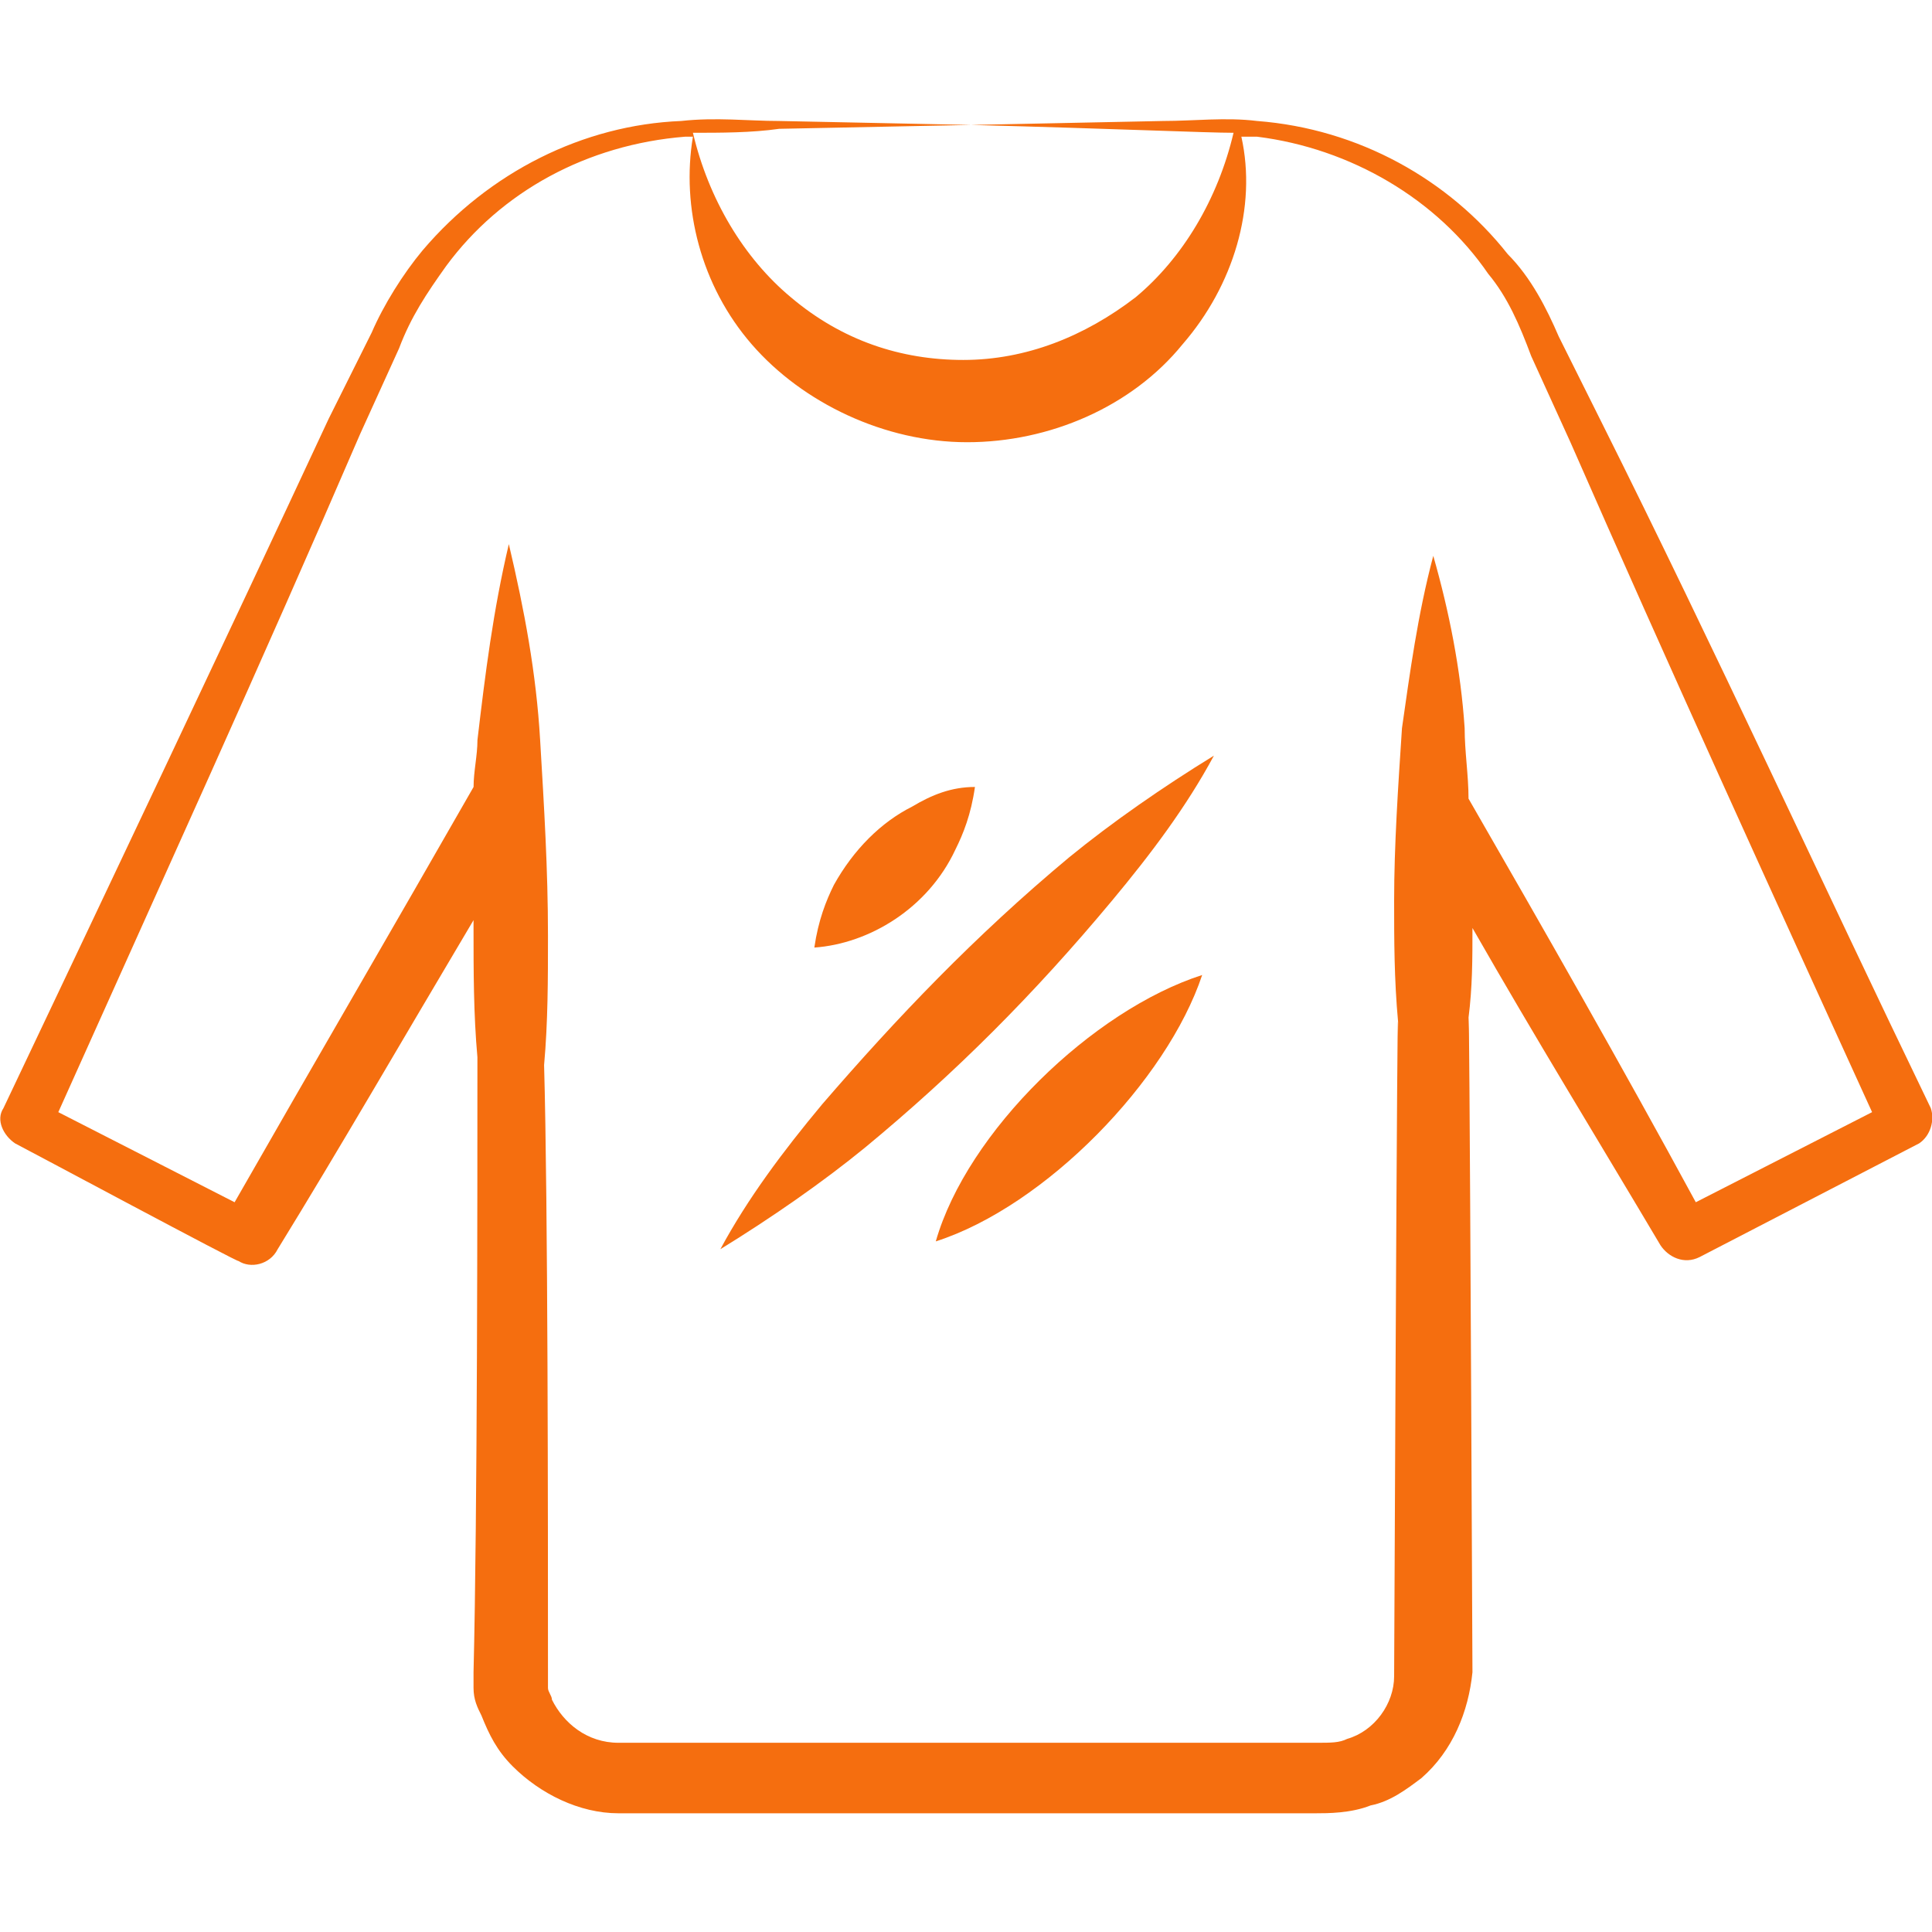 <?xml version="1.0" encoding="UTF-8"?>
<svg id="Ebene_1" data-name="Ebene 1" xmlns="http://www.w3.org/2000/svg" viewBox="0 0 100 100">
  <defs>
    <style>
      .cls-1 {
        fill: #f56e0f;
      }
    </style>
  </defs>
  <path class="cls-1" d="M76.011,41.34c0-1.214-.201-2.432-.201-3.65-.201-3.039-.812-6.082-1.624-8.92-.808,3.043-1.214,6.082-1.62,8.92-.201,3.043-.406,6.086-.406,8.924,0,2.026,0,4.056.205,6.283,0,3.449,0-12.57-.205,33.864,0,1.419-1.013,2.838-2.432,3.244-.406.201-.812.201-1.624.201h-36.091c-1.62,0-2.838-1.013-3.445-2.231,0-.201-.205-.402-.205-.607v-1.013c0-7.3,0-24.128-.201-31.227.201-2.231.201-4.458.201-6.689,0-3.449-.201-6.693-.406-10.138-.201-3.449-.808-6.693-1.62-10.138-.812,3.445-1.218,6.689-1.624,10.138,0,.812-.201,1.62-.201,2.432-4.056,7.095-8.313,14.396-12.369,21.495l-9.125-4.663c5.274-11.762,10.544-23.32,15.614-35.082l2.026-4.458c.611-1.624,1.423-2.838,2.436-4.257,2.838-3.855,7.3-6.287,12.369-6.693h.402c-.607,3.65.406,7.706,3.043,10.745,2.637,3.043,6.894,5.069,11.151,5.069s8.518-1.825,11.151-5.069c2.637-3.039,3.855-7.095,3.043-10.745h.812c4.864.607,9.326,3.244,11.963,7.095,1.013,1.218,1.62,2.637,2.227,4.261l2.03,4.458c5.069,11.557,10.339,23.115,15.614,34.676l-9.125,4.663c-3.851-7.099-7.907-14.194-11.762-20.888M99.331,59.184c.607-.406.812-1.218.607-1.825-5.676-11.758-11.151-23.722-17.033-35.484l-2.227-4.462c-.611-1.419-1.423-3.039-2.637-4.257-3.043-3.851-7.706-6.488-12.976-6.894-1.624-.201-3.244,0-4.868,0l-9.933.205c7.702.201,12.164.406,13.584.406-.812,3.445-2.637,6.488-5.069,8.514-2.637,2.026-5.676,3.244-8.92,3.244s-6.287-1.013-8.924-3.244c-2.432-2.026-4.257-5.069-5.069-8.514,1.419,0,3.043,0,4.462-.205l9.937-.201-9.937-.205c-1.62,0-3.244-.201-5.069,0-5.069.205-9.933,2.637-13.382,6.693-1.013,1.214-2.026,2.838-2.637,4.257l-2.227,4.462C11.535,33.432,5.855,45.396.178,57.359c-.406.607,0,1.419.607,1.825.406.201,11.762,6.287,11.557,6.082.611.406,1.624.205,2.03-.607,3.244-5.274,6.283-10.544,10.138-17.033v.406c0,2.231,0,4.462.201,6.689,0,7.099,0,23.726-.201,31.834v.812c0,.607.201,1.013.406,1.419.406,1.013.808,1.825,1.62,2.637,1.419,1.419,3.449,2.432,5.475,2.432h36.091c.611,0,1.825,0,2.838-.406,1.017-.201,1.825-.808,2.637-1.419,1.624-1.419,2.432-3.445,2.637-5.475-.205-46.431-.205-30.415-.205-33.86.205-1.624.205-3.043.205-4.663,3.244,5.676,6.488,10.95,9.732,16.422.406.611,1.218,1.017,2.026.611l11.356-5.881Z"/>
  <path class="cls-1" d="M42.556,57.157c-2.026,2.432-3.851,4.868-5.27,7.501,2.633-1.62,5.27-3.445,7.501-5.27,4.663-3.855,8.719-7.907,12.775-12.775,2.026-2.432,3.851-4.864,5.27-7.501-2.637,1.62-5.27,3.445-7.501,5.27-4.868,4.056-8.924,8.313-12.775,12.775"/>
  <path class="cls-1" d="M48.436,64.254c5.676-1.825,11.963-8.313,13.788-13.788-5.676,1.825-12.164,8.112-13.788,13.788"/>
  <path class="cls-1" d="M49.45,43.977c.406-.812.812-1.825,1.013-3.244-1.214,0-2.231.406-3.244,1.013-1.62.812-3.039,2.231-4.056,4.056-.402.812-.808,1.825-1.013,3.244,2.838-.201,5.881-2.026,7.3-5.069"/>
</svg>